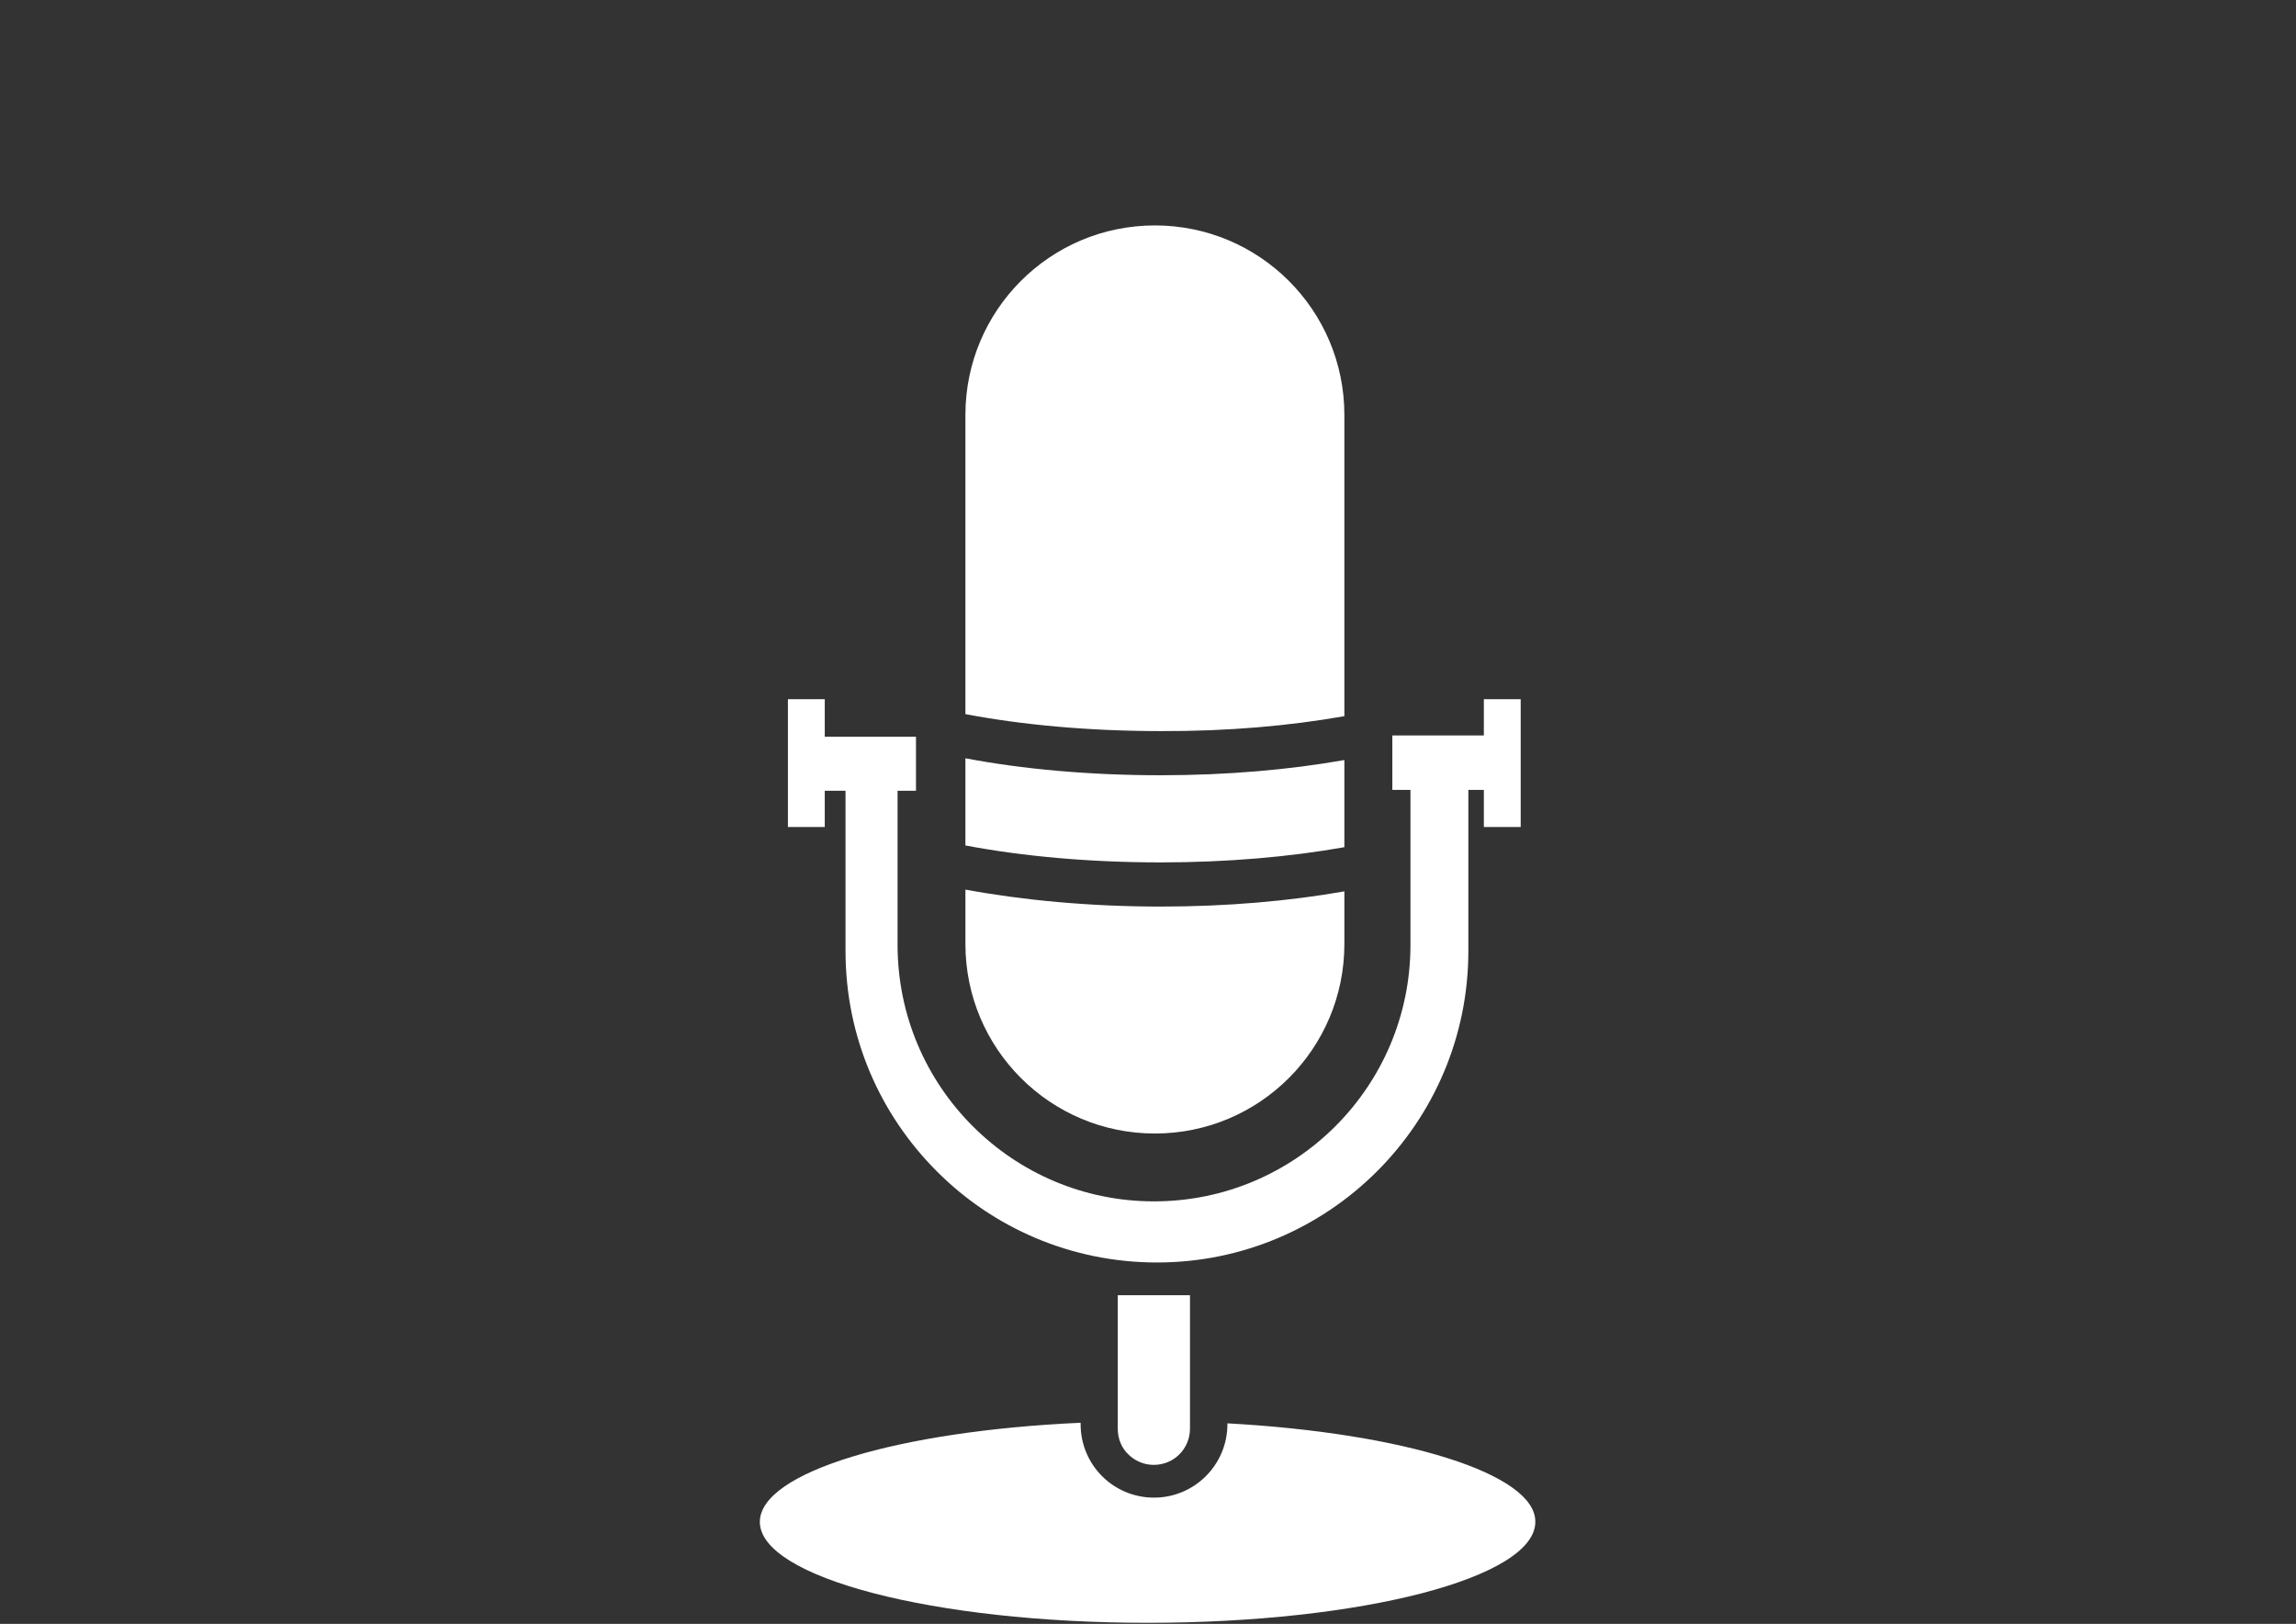 <?xml version="1.0" encoding="utf-8"?>
<!-- Generator: Adobe Illustrator 13.0.0, SVG Export Plug-In . SVG Version: 6.00 Build 14948)  -->
<!DOCTYPE svg PUBLIC "-//W3C//DTD SVG 1.1//EN" "http://www.w3.org/Graphics/SVG/1.1/DTD/svg11.dtd">
<svg version="1.1" id="レイヤー_1" xmlns="http://www.w3.org/2000/svg" xmlns:xlink="http://www.w3.org/1999/xlink" x="0px"
	 y="0px" width="1190.551px" height="841.891px" viewBox="0 0 1190.551 841.891" enable-background="new 0 0 1190.551 841.891"
	 xml:space="preserve">
<rect x="0" y="0" width="1190.551" height="841.891" fill="#333333" stroke="none"/>
<g>
	<path fill="#FFFFFF" d="M636.454,737.925v0.456c0,20.923-16.984,38.058-38.056,38.058c-21.077,0-38.059-16.981-38.059-38.058
		v-0.758c-94.462,4.245-166.335,25.624-166.335,51.399c0,28.808,90.065,52.312,201.056,52.312
		c110.985,0,201.051-23.353,201.051-52.312C796.419,764.006,727.732,742.929,636.454,737.925z"/>
	<path fill="#FFFFFF" d="M617.046,671.517v69.138c0,10.464-8.34,18.803-18.802,18.803c-5.155,0-9.853-2.125-13.192-5.46
		c-3.485-3.337-5.456-8.036-5.456-13.343v-69.138H617.046L617.046,671.517z"/>
	<path fill="#FFFFFF" d="M697.103,371.297V215.124c0-54.281-43.972-98.252-98.253-98.252c-54.28,0-98.255,43.972-98.255,98.252
		v155.114c29.566,5.606,64.136,8.793,101.288,8.793C636.454,379.185,668.752,376.304,697.103,371.297z"/>
	<path fill="#FFFFFF" d="M500.6,461.211v28.203c0,54.281,43.972,98.255,98.252,98.255c54.281,0,98.253-43.974,98.253-98.255v-27.29
		c-28.35,5.003-60.647,7.884-95.217,7.884C564.734,470.005,530.163,466.669,500.6,461.211z"/>
	<path fill="#FFFFFF" d="M601.885,401.927c-37.151,0-71.723-3.188-101.289-8.795v45.186c29.566,5.607,64.135,8.794,101.289,8.794
		c34.568,0,67.017-2.882,95.217-7.885v-45.183C668.752,399.045,636.454,401.927,601.885,401.927z"/>
	<path fill="#FFFFFF" d="M769.429,362.505v18.802H721.97v28.201h9.4v80.362c0,73.538-59.589,132.972-132.971,132.972
		c-36.698,0-69.899-14.857-94.011-38.969c-24.105-24.107-38.968-57.314-38.968-94.009V409.96h9.551v-28.047h-47.306v-19.409h-19.105
		v66.26h19.105v-18.801h10.765v83.091c0,44.729,18.043,84.907,47.307,114.174c29.107,29.264,69.596,47.306,114.172,47.306
		c89.153,0,161.477-72.327,161.477-161.479v-83.546h8.038v19.257h19.105v-66.26H769.429z"/>
</g>
</svg>
